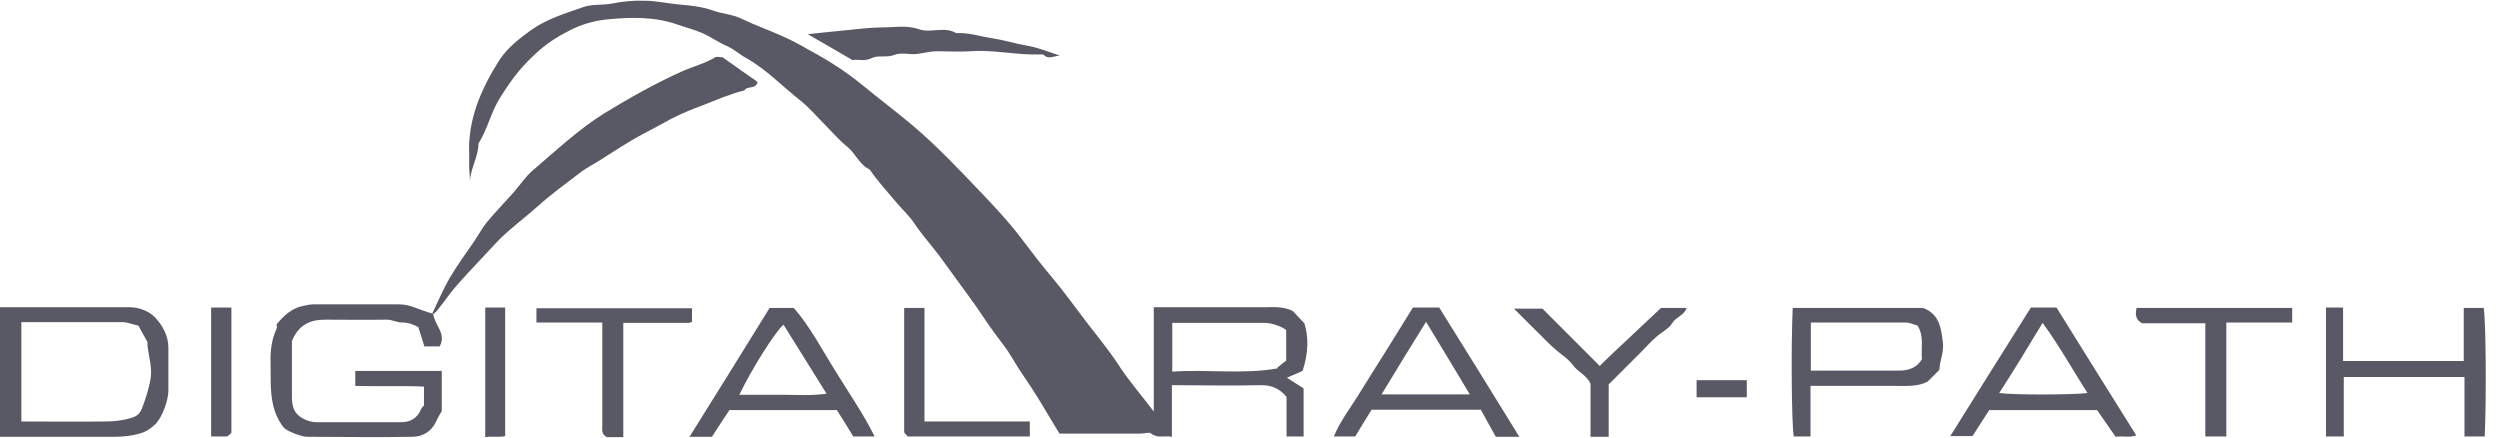 <svg width="160" height="28" viewBox="0 0 160 28" fill="none" xmlns="http://www.w3.org/2000/svg">
<g id="Livello_1" clip-path="url(#clip0_162_23443)">
<path id="Vector" fill-rule="evenodd" clip-rule="evenodd" d="M73.841 26.223V19.662H75.299C77.167 19.662 79.035 19.662 80.88 19.662C81.496 19.662 82.133 19.593 82.749 19.912C82.908 20.094 83.136 20.322 83.478 20.687C83.751 21.53 83.751 22.578 83.364 23.74C83.068 23.876 82.68 24.036 82.361 24.172C82.726 24.4 83.09 24.651 83.432 24.856V27.932H82.339V25.403C81.906 24.879 81.404 24.651 80.744 24.651C78.853 24.697 76.962 24.651 75.002 24.651V27.954C74.524 27.863 74.091 28.068 73.681 27.749C73.544 27.636 73.248 27.749 73.02 27.749H67.803C67.302 26.929 66.846 26.155 66.391 25.403C65.867 24.56 65.274 23.762 64.773 22.897C64.454 22.35 64.044 21.849 63.657 21.325C63.11 20.596 62.632 19.798 62.085 19.069C61.492 18.272 60.9 17.429 60.308 16.631C59.738 15.834 59.055 15.105 58.508 14.285C58.212 13.829 57.779 13.442 57.414 13.009C56.822 12.303 56.184 11.619 55.66 10.845C54.999 10.548 54.771 9.842 54.247 9.409C53.701 8.976 53.245 8.43 52.744 7.928C52.243 7.427 51.787 6.88 51.24 6.448C50.078 5.536 49.053 4.443 47.754 3.714C47.299 3.463 46.911 3.098 46.456 2.916C45.932 2.688 45.476 2.347 44.952 2.119C44.428 1.891 43.881 1.754 43.357 1.572C41.945 1.071 40.441 1.094 38.983 1.23C38.186 1.299 37.343 1.504 36.568 1.891C35.793 2.278 35.087 2.711 34.449 3.281C33.561 4.078 32.877 4.83 31.943 6.356C31.396 7.268 31.191 8.293 30.622 9.181C30.622 10.024 30.12 10.754 30.075 11.596C30.075 11.323 30.052 11.072 30.029 10.799C30.029 10.503 30.029 10.229 30.029 9.933C29.916 7.655 30.804 5.65 31.989 3.805C32.467 3.076 33.219 2.483 33.971 1.937C34.996 1.208 36.158 0.866 37.32 0.456C37.889 0.251 38.55 0.342 39.165 0.228C39.849 0.091 40.509 0.023 41.216 0.046C41.99 0.046 42.765 0.228 43.539 0.296C44.2 0.342 44.929 0.433 45.59 0.661C46.205 0.889 46.889 0.911 47.481 1.208C48.278 1.595 49.121 1.891 49.941 2.256C50.579 2.529 51.172 2.848 51.764 3.19C52.994 3.85 54.179 4.602 55.25 5.491C56.275 6.334 57.346 7.131 58.371 7.997C59.966 9.341 61.378 10.845 62.814 12.348C63.725 13.305 64.659 14.308 65.457 15.378C66.072 16.198 66.687 16.996 67.347 17.771C68.122 18.705 68.828 19.684 69.557 20.641C70.218 21.507 70.924 22.35 71.54 23.284C72.177 24.286 72.975 25.198 73.841 26.337M81.746 23.535C81.997 23.329 82.179 23.17 82.316 23.079V21.12C81.974 20.869 81.359 20.664 80.949 20.664C79.286 20.664 77.6 20.664 75.937 20.664H75.025V23.785C77.304 23.626 79.559 23.968 81.746 23.58" fill="#585964"/>
<path id="Vector_2" fill-rule="evenodd" clip-rule="evenodd" d="M27.682 20.026C28.047 19.274 28.366 18.5 28.776 17.793C29.277 16.95 29.847 16.176 30.393 15.378C30.644 15.014 30.849 14.604 31.145 14.239C31.715 13.556 32.33 12.918 32.9 12.28C33.287 11.824 33.629 11.323 34.062 10.936C35.565 9.66 37 8.293 38.686 7.245C40.327 6.243 41.99 5.308 43.721 4.534C44.405 4.238 45.134 4.055 45.772 3.668C45.886 3.6 46.091 3.668 46.25 3.668C46.979 4.192 47.731 4.716 48.483 5.24C48.392 5.741 47.822 5.468 47.64 5.787C46.706 6.015 45.84 6.402 44.952 6.744C44.291 6.994 43.607 7.268 42.992 7.587C42.4 7.906 41.785 8.247 41.17 8.566C40.167 9.09 39.21 9.751 38.254 10.343C37.912 10.549 37.57 10.731 37.251 10.959C36.294 11.688 35.315 12.394 34.426 13.191C33.515 14.011 32.512 14.718 31.692 15.606C30.917 16.449 30.12 17.269 29.368 18.112C28.867 18.659 28.457 19.274 28.001 19.844C27.933 19.935 27.842 20.003 27.751 20.094C27.705 20.072 27.682 20.049 27.637 20.026" fill="#585964"/>
<path id="Vector_3" fill-rule="evenodd" clip-rule="evenodd" d="M27.727 20.094C27.819 20.823 28.593 21.37 28.138 22.168H27.158C27.044 21.78 26.907 21.347 26.771 20.937C26.452 20.755 26.133 20.641 25.723 20.641C25.404 20.641 25.108 20.459 24.743 20.459C23.422 20.482 22.1 20.459 20.802 20.459C19.845 20.459 19.116 20.778 18.683 21.826C18.683 22.919 18.683 24.172 18.683 25.425C18.683 25.881 18.774 26.36 19.184 26.656C19.503 26.884 19.89 27.02 20.278 27.02C22.077 27.02 23.877 27.02 25.677 27.02C26.292 27.02 26.725 26.747 26.953 26.177C26.976 26.086 27.067 26.041 27.135 25.95V24.742C25.677 24.674 24.219 24.742 22.738 24.697V23.74H28.274V26.314C28.16 26.496 28.024 26.724 27.91 26.975C27.614 27.636 27.021 27.954 26.383 27.954C24.128 28 21.895 27.954 19.64 27.954C19.298 27.954 18.341 27.59 18.159 27.362C17.817 26.929 17.612 26.474 17.475 25.904C17.27 24.993 17.339 24.081 17.316 23.193C17.293 22.441 17.384 21.735 17.703 21.029C17.749 20.96 17.703 20.846 17.703 20.755C18.182 20.186 18.683 19.707 19.435 19.57C19.64 19.525 19.845 19.479 20.073 19.479C21.895 19.479 23.741 19.479 25.563 19.479C26.224 19.479 26.771 19.798 27.386 19.98C27.5 20.026 27.614 20.049 27.727 20.072" fill="#585964"/>
<path id="Vector_4" fill-rule="evenodd" clip-rule="evenodd" d="M55.976 27.932H54.609C54.29 27.408 53.925 26.815 53.561 26.246H46.681C46.339 26.77 45.952 27.339 45.564 27.954H44.129C45.86 25.198 47.546 22.464 49.255 19.707H50.804C51.875 20.937 52.627 22.418 53.493 23.785C54.313 25.129 55.224 26.428 55.976 27.932ZM47.341 25.266C48.321 25.266 49.209 25.266 50.098 25.266C50.986 25.266 51.898 25.334 52.9 25.198C51.943 23.671 51.055 22.236 50.144 20.778C49.574 21.279 48.093 23.648 47.319 25.266" fill="#585964"/>
<path id="Vector_5" fill-rule="evenodd" clip-rule="evenodd" d="M97.214 27.954H95.733C95.414 27.385 95.095 26.815 94.776 26.223H87.782C87.44 26.77 87.076 27.362 86.734 27.932H85.367C85.8 26.884 86.484 26.041 87.03 25.129C87.577 24.241 88.147 23.352 88.716 22.441C89.286 21.53 89.855 20.596 90.425 19.684H92.111C93.797 22.395 95.505 25.129 97.237 27.954M88.397 25.243H94.07C93.136 23.694 92.225 22.168 91.268 20.596C90.311 22.122 89.4 23.626 88.42 25.243" fill="#585964"/>
<path id="Vector_6" fill-rule="evenodd" clip-rule="evenodd" d="M124.805 27.932C126.582 25.084 128.268 22.395 129.976 19.684H131.617C133.303 22.395 134.989 25.107 136.72 27.863C136.287 28.023 135.832 27.886 135.399 27.954C135.011 27.408 134.647 26.861 134.214 26.246H127.311C126.969 26.77 126.605 27.339 126.24 27.909H124.805V27.932ZM130.728 20.664C129.749 22.282 128.883 23.717 127.949 25.152C128.928 25.289 132.847 25.266 133.599 25.152C132.665 23.694 131.822 22.168 130.728 20.664Z" fill="#585964"/>
<path id="Vector_7" fill-rule="evenodd" clip-rule="evenodd" d="M123.071 19.707C124.119 20.094 124.233 20.983 124.347 21.94C124.415 22.555 124.142 23.079 124.119 23.671C123.868 23.922 123.618 24.172 123.367 24.423C122.706 24.765 121.977 24.697 121.271 24.697C119.676 24.697 118.059 24.697 116.464 24.697H115.872V27.932H114.801C114.664 27.157 114.619 22.327 114.733 19.707H123.071ZM115.894 20.641V23.717C117.808 23.717 119.699 23.717 121.59 23.717C122.137 23.717 122.684 23.535 123.003 22.988C122.934 22.282 123.162 21.552 122.729 20.846C122.501 20.778 122.228 20.641 121.977 20.641C119.95 20.641 117.945 20.641 115.894 20.641Z" fill="#585964"/>
<path id="Vector_8" fill-rule="evenodd" clip-rule="evenodd" d="M148.863 19.684H149.957V23.102H157.68V19.707H158.956C159.093 20.436 159.138 25.312 159.024 27.932H157.726V24.127H150.002V27.932H148.863V19.684Z" fill="#585964"/>
<path id="Vector_9" fill-rule="evenodd" clip-rule="evenodd" d="M38.547 20.641H34.332V19.73H44.288V20.596C44.288 20.596 44.151 20.664 44.083 20.664C42.716 20.664 41.326 20.664 39.891 20.664V27.977H38.843C38.478 27.795 38.547 27.499 38.547 27.203V20.664V20.641Z" fill="#585964"/>
<path id="Vector_10" fill-rule="evenodd" clip-rule="evenodd" d="M146.7 19.707V20.641H142.485V27.932H141.141V20.687H137.085C136.652 20.436 136.652 20.094 136.744 19.707H146.7Z" fill="#585964"/>
<path id="Vector_11" fill-rule="evenodd" clip-rule="evenodd" d="M106.304 19.707H107.944C107.785 20.186 107.283 20.277 107.033 20.664C106.805 21.051 106.327 21.256 105.985 21.575C105.643 21.871 105.347 22.213 105.028 22.532C104.686 22.874 104.344 23.216 104.003 23.557C103.661 23.899 103.319 24.241 102.955 24.605V27.954H101.793V24.56C101.542 23.99 100.973 23.808 100.654 23.352C100.335 22.919 99.811 22.623 99.401 22.236C98.968 21.849 98.581 21.416 98.17 21.028C97.76 20.618 97.35 20.208 96.894 19.753H98.717C99.856 20.892 101.087 22.122 102.385 23.421C102.659 23.147 102.955 22.851 103.251 22.578C104.253 21.621 105.279 20.687 106.281 19.73" fill="#585964"/>
<path id="Vector_12" fill-rule="evenodd" clip-rule="evenodd" d="M67.848 3.554C67.461 3.577 67.096 3.827 66.8 3.509C66.755 3.463 66.618 3.486 66.527 3.486C65.046 3.531 63.565 3.167 62.084 3.281C61.378 3.326 60.672 3.281 59.965 3.281C59.51 3.281 59.054 3.417 58.599 3.463C58.143 3.486 57.664 3.349 57.254 3.509C56.753 3.714 56.206 3.509 55.796 3.714C55.318 3.964 54.862 3.759 54.566 3.85C53.586 3.281 52.698 2.757 51.695 2.187C52.607 2.096 53.358 2.005 54.133 1.937C54.908 1.868 55.682 1.754 56.457 1.754C57.231 1.754 58.029 1.595 58.803 1.868C59.578 2.142 60.444 1.663 61.196 2.119C61.97 2.073 62.699 2.324 63.451 2.438C64.203 2.552 64.932 2.779 65.684 2.916C66.413 3.03 67.119 3.326 67.826 3.554" fill="#585964"/>
<path id="Vector_13" fill-rule="evenodd" clip-rule="evenodd" d="M65.909 26.975V27.932H58.095C58.095 27.932 57.958 27.772 57.867 27.681V19.707H59.166V26.975H65.932H65.909Z" fill="#585964"/>
<path id="Vector_14" fill-rule="evenodd" clip-rule="evenodd" d="M31.055 19.684H32.331V27.909C31.943 28 31.51 27.909 31.055 27.977V19.684Z" fill="#585964"/>
<path id="Vector_15" fill-rule="evenodd" clip-rule="evenodd" d="M13.512 19.684H14.81V27.704C14.81 27.704 14.674 27.841 14.537 27.932H13.512V19.684Z" fill="#585964"/>
<path id="Vector_16" d="M111.794 24.332H108.582V25.426H111.794V24.332Z" fill="#585964"/>
<path id="Vector_17" fill-rule="evenodd" clip-rule="evenodd" d="M9.911 20.299C9.523 19.912 8.908 19.662 8.27 19.662C5.832 19.662 3.395 19.662 0.957 19.662H0V27.954C2.506 27.954 4.944 27.954 7.382 27.954C7.906 27.954 8.43 27.886 8.931 27.749C9.295 27.658 9.66 27.43 9.933 27.157C10.366 26.747 10.776 25.631 10.776 25.015C10.776 24.081 10.776 23.147 10.776 22.236C10.776 21.484 10.389 20.801 9.911 20.299ZM9.068 26.177C8.908 26.587 8.589 26.701 8.316 26.77C7.792 26.929 7.222 26.975 6.675 26.975C4.921 26.997 3.144 26.975 1.367 26.975V20.618C3.554 20.618 5.696 20.618 7.837 20.618C8.156 20.618 8.475 20.755 8.862 20.846C9.022 21.165 9.227 21.507 9.432 21.871C9.432 22.578 9.728 23.284 9.66 24.059C9.592 24.674 9.341 25.471 9.09 26.132" fill="#585964"/>
</g>
<defs>
<clipPath id="clip0_162_23443">
<rect width="159.092" height="28" fill="white"/>
</clipPath>
</defs>
</svg>
